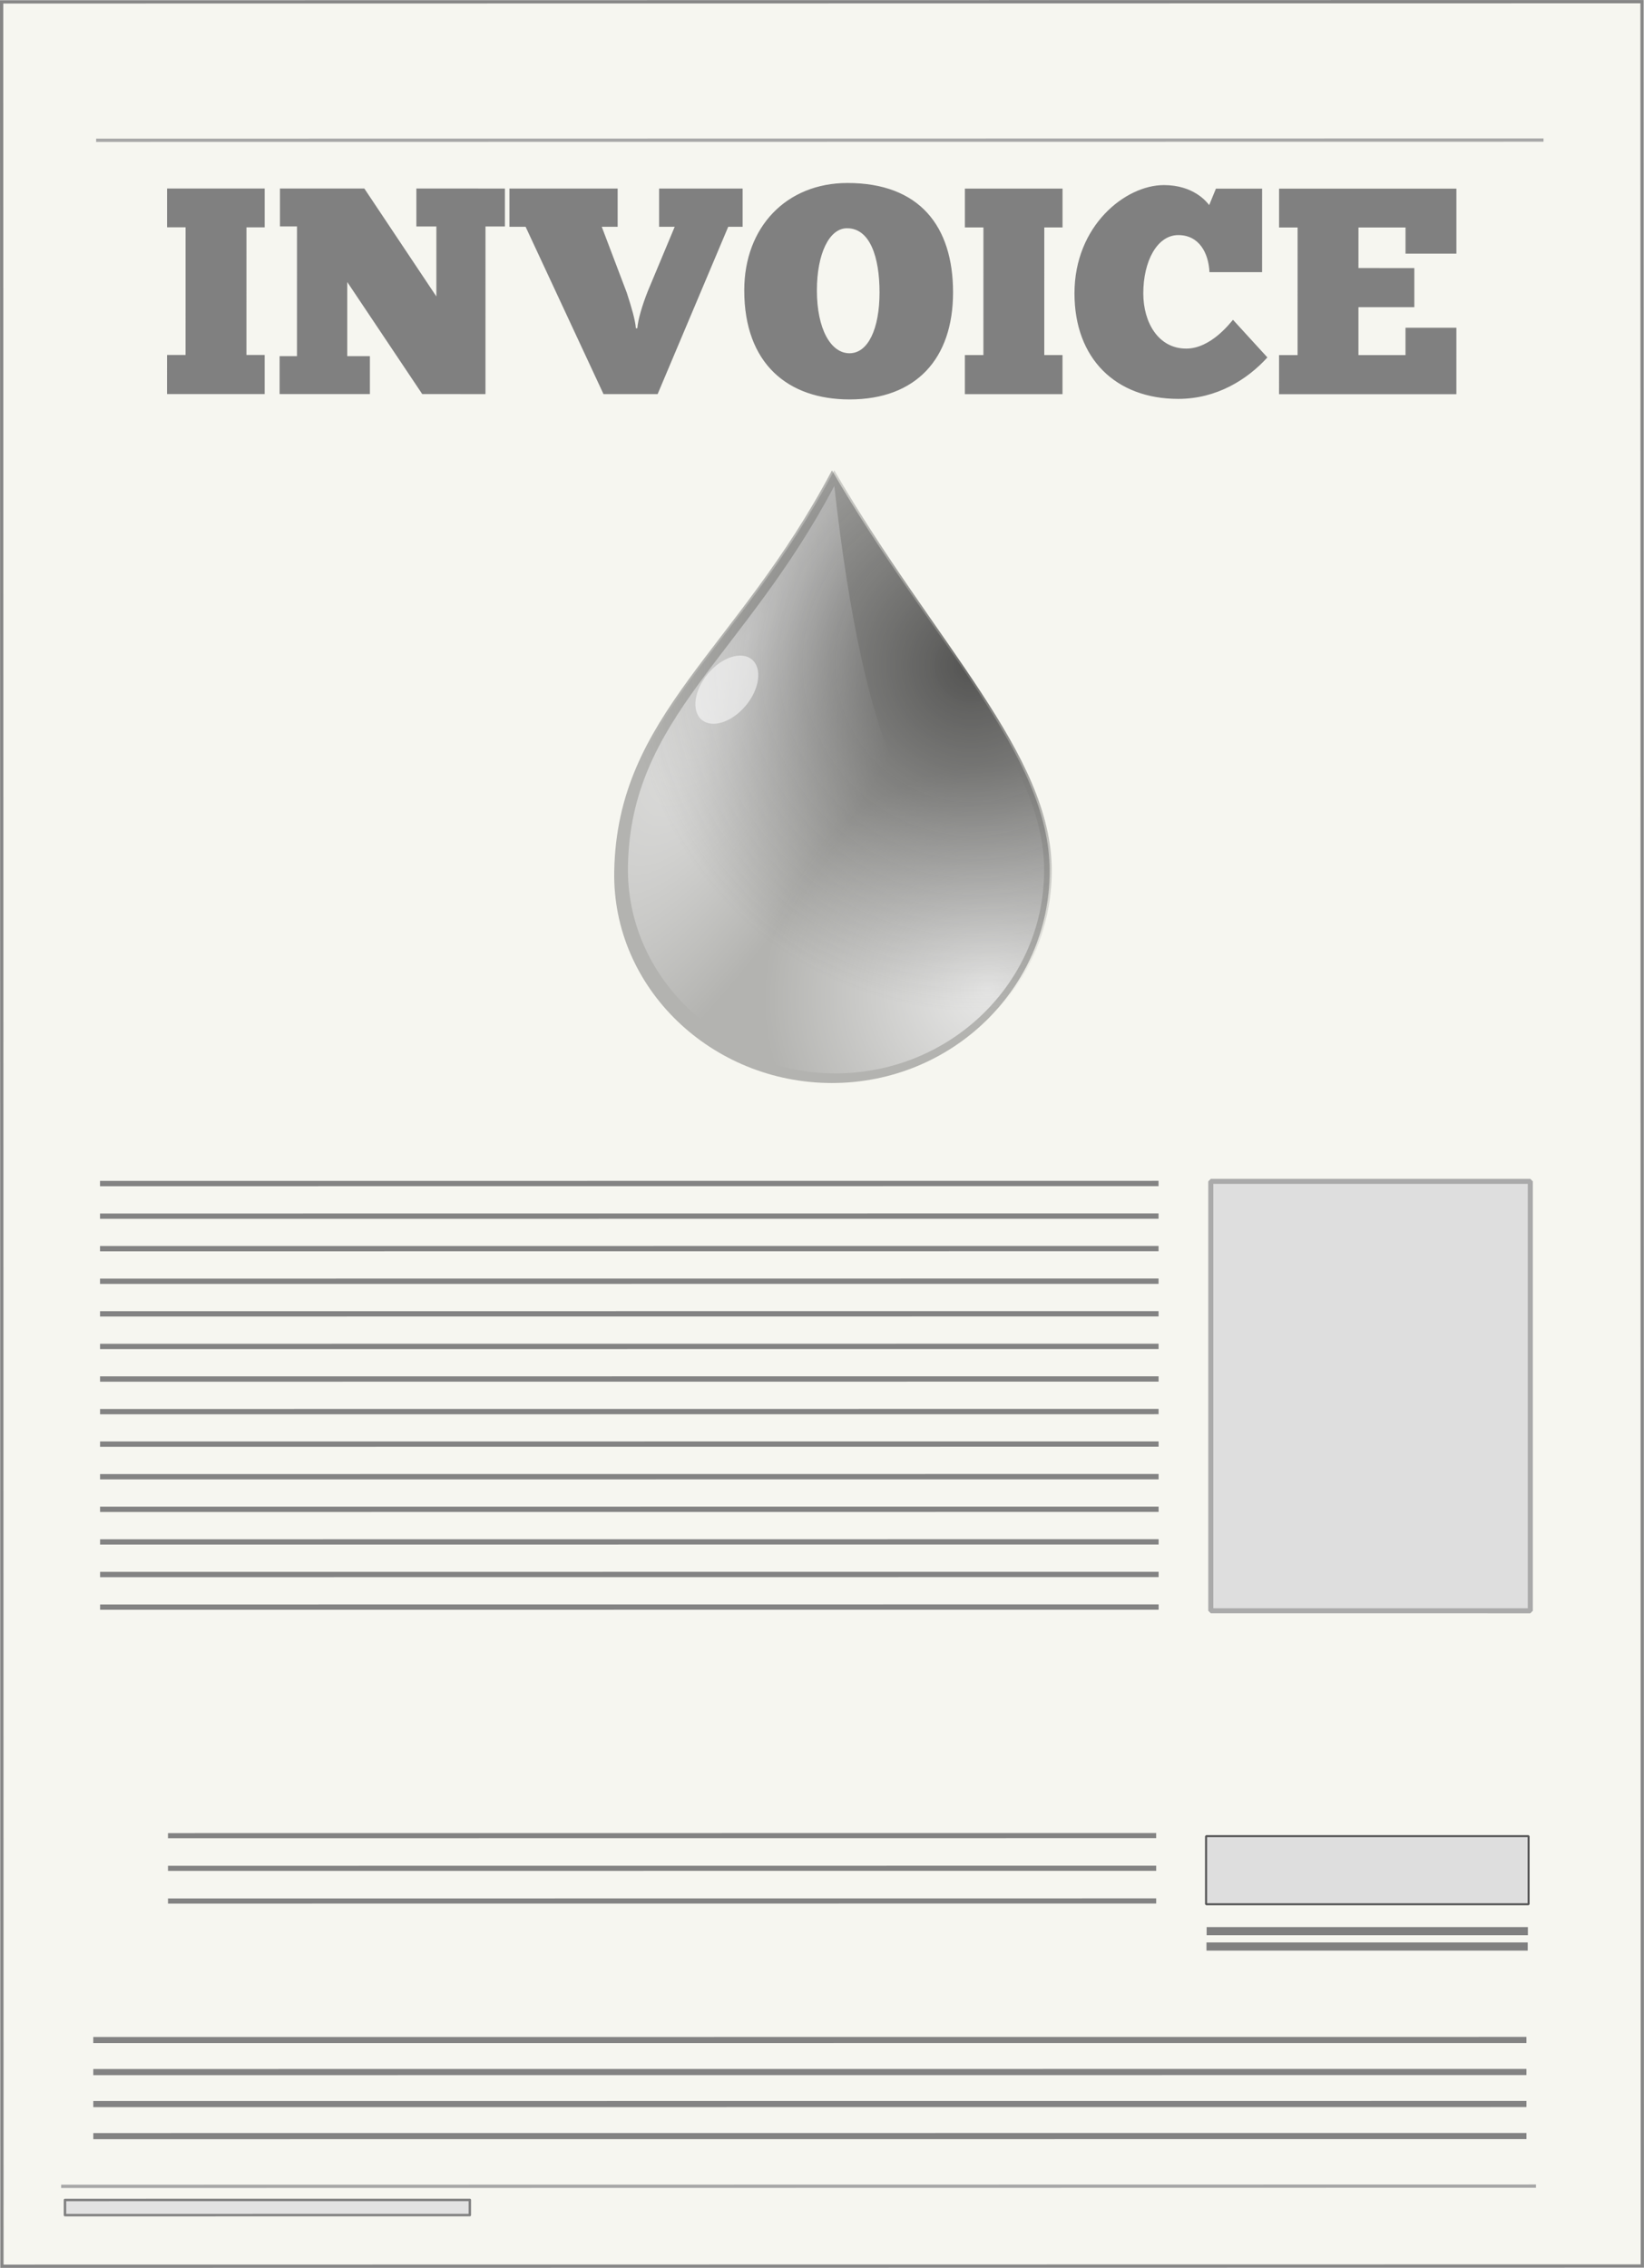 <svg xmlns="http://www.w3.org/2000/svg" viewBox="0 0 201.25 277.63"><defs><radialGradient id="a" gradientUnits="userSpaceOnUse" cy="658.85" cx="481.38" gradientTransform="matrix(.787 -.766 .731 .752 -2624.3 375.08)" r="189.36"><stop offset="0" stop-color="#fff"/><stop offset="1" stop-color="#fff" stop-opacity="0"/></radialGradient><radialGradient id="b" gradientUnits="userSpaceOnUse" cy="350.63" cx="271.67" gradientTransform="matrix(.732 .396 -1.254 2.321 -1740.2 -738.91)" r="197.21"><stop offset="0" stop-color="#fff"/><stop offset="1" stop-color="#fff" stop-opacity="0"/></radialGradient><radialGradient id="c" gradientUnits="userSpaceOnUse" cy="397.86" cx="457.13" gradientTransform="matrix(-.63 -1.464 1.44 -.62 -2064.3 1124.5)" r="197.21"><stop offset="0" stop-color="#161616" stop-opacity=".871"/><stop offset="1" stop-color="#424242" stop-opacity="0"/></radialGradient><filter id="d" height="1.515" width="1.615" y="-.257" x="-.308" color-interpolation-filters="sRGB"><feGaussianBlur stdDeviation="13.006"/></filter></defs><path color="#000" stroke="#868686" stroke-width=".4" fill="#f6f6f0" d="M.2.229L201.01.203l.035 277.2-200.81.026z"/><path d="M11.769 17.17l177.18-.023" stroke="#a7a7a7" stroke-width=".4" fill="none"/><path d="M7.485 267.65l180.54-.03" stroke="#a7a7a7" stroke-width=".404" fill="none"/><path d="M12.243 144.89l129.58-.01M12.244 148.88l129.58-.01M12.244 152.86l129.58-.01M12.245 156.85l129.58-.01M12.246 160.84l129.58-.01M12.247 164.83l129.58-.01M12.248 168.82l129.58-.01M12.249 172.81l129.58-.01M12.25 176.79l129.58-.01M12.25 180.78l129.58-.01M12.251 184.77l129.58-.01M12.252 188.76l129.58-.01M12.253 192.75l129.58-.01M12.254 196.74l129.58-.01" stroke="#838383" stroke-width=".652" fill="none"/><path d="M11.418 249.74l175.44-.01M11.419 253.66l175.44-.01M11.42 257.58l175.44-.01M11.421 261.5l175.44-.01" stroke="#838383" stroke-width=".752" fill="none"/><path stroke-linejoin="round" color="#000" stroke="gray" stroke-linecap="round" stroke-width=".3" fill="#e2e2e2" d="M7.954 269.319l49.56-.006v1.853l-49.56.006z"/><g fill="gray"><path d="M20.45 23.076l-.001 4.752h2.268l-.002 15.624h-2.268l-.001 4.788 11.952.001v-4.788h-2.231l.002-15.624H32.4v-4.752l-11.952-.001M61.807 27.725V23.08l-10.836-.002v4.644h2.448l-.002 8.569L44.6 23.079l-10.332-.002v4.644h2.088l-.002 15.877h-2.124l-.001 4.643 11.052.002v-4.644H42.51v-9.073l9.179 13.717 7.74.001.003-20.52h2.376M77.839 40.183c-.072-1.008-.54-2.592-1.115-4.356l-3.06-8.065h1.945v-4.68l-13.248-.001v4.68h1.98l9.537 20.485 6.624.001 8.643-20.483h1.764v-4.68H80.685v4.68h1.908l-3.277 7.847c-.72 1.8-1.225 3.564-1.297 4.572h-.18M103.994 48.898c8.136.001 12.672-4.966 12.674-13.102 0-8.1-4.103-13.393-12.923-13.394-7.452 0-12.636 5.362-12.637 13.138-.002 9 5.362 13.357 12.886 13.358m0-5.652c-2.303 0-3.995-2.988-3.994-7.704 0-4.464 1.513-7.632 3.709-7.596 2.772 0 3.96 3.492 3.959 7.848-.001 4.464-1.405 7.452-3.673 7.452M118.117 23.088v4.752h2.268l-.002 15.624h-2.268l-.001 4.788 11.952.001v-4.788h-2.231l.002-15.624h2.232V23.09l-11.952-.001M150.935 39.148c-.324.36-2.7 3.528-5.724 3.527-3.42 0-5.256-3.204-5.255-6.768 0-3.924 1.692-7.128 4.284-7.128 2.556 0 3.708 2.197 3.816 4.537h6.444l.001-10.224h-5.652l-.828 2.016c-.324-.433-1.944-2.449-5.544-2.45-4.716 0-10.944 4.967-10.945 13.247-.002 8.028 5.074 12.925 12.706 12.926 4.716 0 8.46-2.375 10.909-5.075l-4.212-4.608M156.577 23.093v4.752h2.268l-.002 15.624h-2.268l-.001 4.788 21.708.002.001-8.136h-6.228v3.348l-5.76-.001v-5.868h6.84v-4.787l-6.84-.001.002-4.968h5.76v3.205h6.227l.001-7.956-21.708-.002"/></g><path stroke="#aaa" stroke-miterlimit="0" stroke-width=".616" fill="#dedede" d="M148.22 144.62h39.112v52.568H148.22z"/><path d="M20.564 224.72l120.97-.01M20.565 228.72l120.97-.01M20.566 232.72l120.97-.01" stroke="#838383" stroke-width=".631" fill="none"/><path stroke="#555" stroke-miterlimit="0" stroke-width=".247" fill="#dedede" d="M147.64 224.78h39.482v8.336H147.64z"/><path fill="gray" d="M147.71 235.91h39.326v1H147.71zM147.69 237.79h39.326v1H147.69z"/><g color="#000" fill-rule="evenodd"><path d="M128.494 106.655c0 14.311-11.947 25.927-26.651 25.927-14.718 0-26.922-11.619-26.652-25.927.351-19.194 15.015-27.012 26.652-49.073 12.352 21.338 26.651 34.76 26.651 49.073z" opacity=".699" fill="#424242" fill-opacity=".526"/><path d="M-1712.9 394.06c0 101.68-84.8 184.2-189.3 184.2s-191.3-82.54-189.3-184.2c2.5-136.36 106.6-191.91 189.3-348.64 87.8 151.59 189.3 246.96 189.3 348.64z" opacity=".699" fill="url(#a)" transform="translate(359.06 53.337) scale(.135)"/><path d="M-1716.1 390.12c0 100.47-83.9 182.01-187.1 182.01-103.3 0-189-81.56-187.1-182.01 2.5-134.74 105.4-189.63 187.1-344.49 56.1 499.6 187.1 244.02 187.1 344.49z" opacity=".699" fill="url(#b)" transform="translate(359.06 53.337) scale(.135)"/><path d="M-1706 394.51c0 105.89-88.4 191.84-197.2 191.84-108.9 0-199.2-85.97-197.2-191.84 2.6-142.02 111.1-199.87 197.2-363.1 91.4 157.88 197.2 257.2 197.2 363.1z" opacity=".699" fill="url(#c)" transform="translate(359.06 53.337) scale(.135)"/><path d="M735.71 328.33c0 19.33-24.624 35-55 35s-55-15.67-55-35 24.624-35 55-35 55 15.67 55 35z" transform="matrix(.056 -.067 .066 .056 29.186 111.65)" opacity=".823" fill-opacity=".801" filter="url(#d)" fill="#fff"/></g></svg>